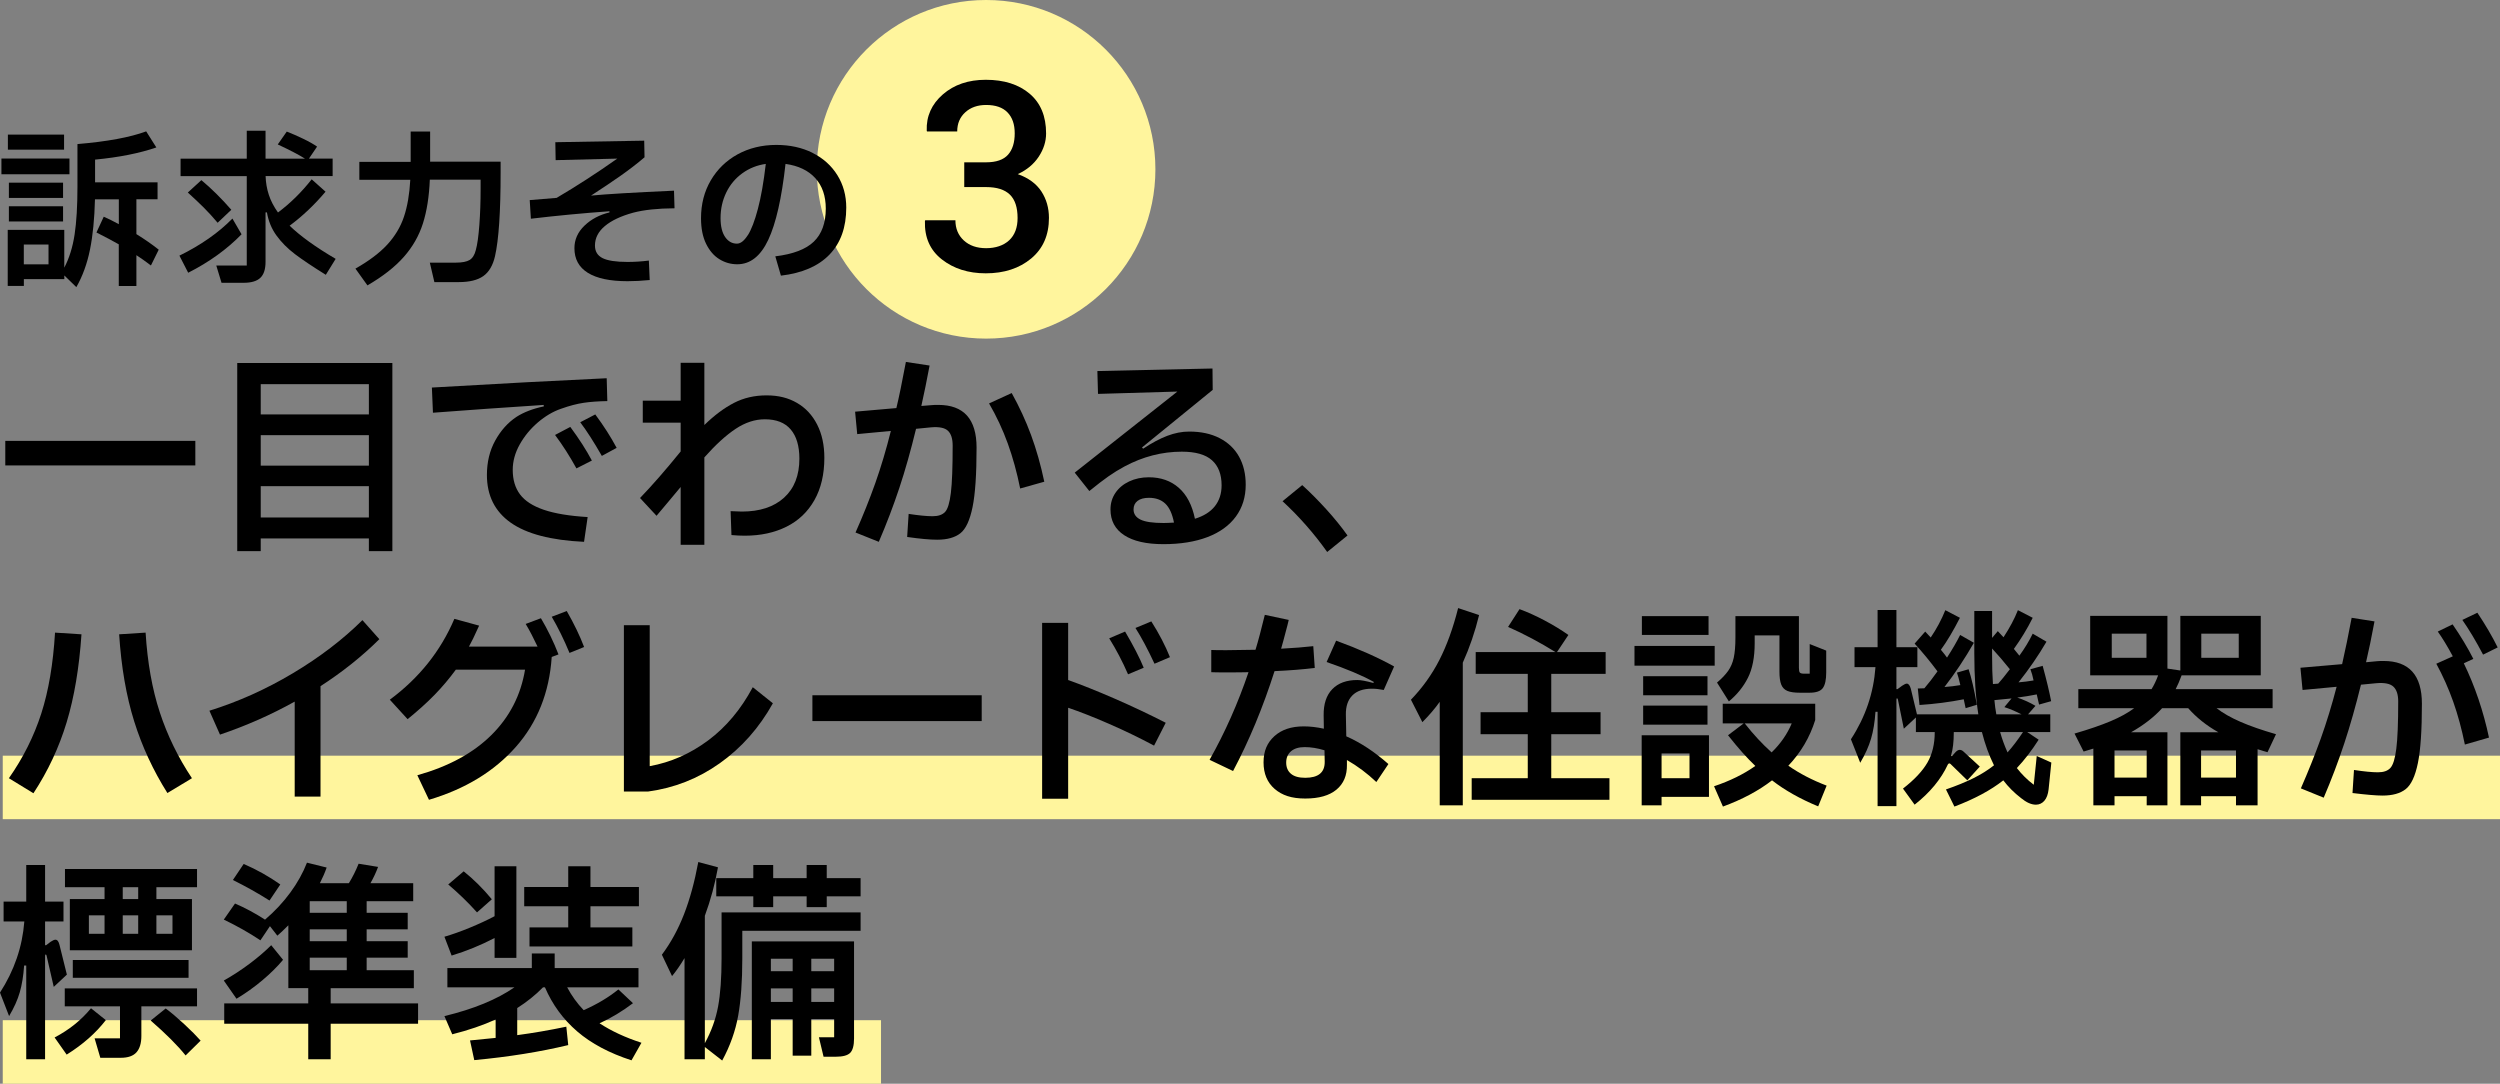 <?xml version="1.0" encoding="UTF-8"?><svg id="_レイヤー_1" xmlns="http://www.w3.org/2000/svg" viewBox="0 0 472.52 204.83"><rect x="0" y="0" width="472.52" height="204.83" fill="#808080" stroke="none"/><defs><style>.cls-1{fill:#000;}.cls-1,.cls-2{stroke-width:0px;}.cls-2{fill:#fff59d;}</style></defs><circle class="cls-2" cx="186.38" cy="32" r="32"/><rect class="cls-2" x=".52" y="142.83" width="472" height="12"/><rect class="cls-2" x=".52" y="192.83" width="166" height="12"/><path class="cls-1" d="M.27,29.96h12.86v2.98H.27v-2.98ZM28.53,50.18c-1.04-.79-1.96-1.44-2.75-1.95v5.82h-3.33v-7.87c-1-.58-2.41-1.32-4.22-2.24l1.38-2.98c.88.38,1.82.85,2.85,1.41v-4.7h-4.51c-.09,3.67-.4,6.84-.94,9.5-.54,2.67-1.4,5.03-2.58,7.1l-2.27-2.21v.7h-7.65v1.28H1.46v-10.59h10.69v7.14c.94-1.79,1.59-3.88,1.95-6.26.36-2.38.54-5.39.54-9.04v-8.06c5.61-.47,9.94-1.27,12.99-2.4l1.92,3.04c-3.16,1.09-7.02,1.86-11.58,2.3v4.29h11.81v3.2h-4v6.59c1.58.98,2.99,1.96,4.22,2.94l-1.47,2.98ZM1.49,25.44h10.62v2.85H1.49v-2.85ZM1.68,34.53h10.24v2.88H1.68v-2.88ZM11.92,41.86H1.68v-2.88h10.24v2.88ZM4.5,49.96h4.67v-3.74h-4.67v3.74Z"/><path class="cls-1" d="M45.65,44.29c-2.77,2.84-6.13,5.26-10.08,7.26l-1.66-3.23c4.07-2,7.41-4.34,10.02-7.01l1.73,2.98ZM63.44,48.93l-1.86,3.01c-2.47-1.54-4.42-2.84-5.82-3.9-1.41-1.07-2.57-2.24-3.5-3.52-.93-1.28-1.53-2.74-1.81-4.38h-.26v9.34c0,1.41-.33,2.42-.99,3.04-.66.62-1.71.93-3.14.93h-4.19l-.99-3.26h5.76v-16.9h-12.51v-3.3h12.51v-5.28h3.55v5.28h7.46c-1.15-.73-2.87-1.62-5.15-2.69l1.7-2.43c.94.36,1.96.81,3.07,1.34,1.11.53,2,1.04,2.66,1.5l-1.54,2.27h4.48v3.3h-12.67c.04,1.24.24,2.42.61,3.54.36,1.12.94,2.23,1.73,3.34,2.32-1.73,4.45-3.82,6.37-6.27l2.62,2.34c-2.09,2.48-4.35,4.62-6.79,6.43,2.03,1.96,4.93,4.05,8.71,6.27ZM41.14,42.11c-.88-1.04-1.74-2-2.61-2.86-.87-.86-1.87-1.82-3.03-2.86l2.56-2.34c1.9,1.58,3.79,3.45,5.66,5.6l-2.59,2.46Z"/><path class="cls-1" d="M81.31,30.56h13.31v2.08c0,7.4-.35,12.66-1.06,15.78-.4,1.75-1.14,3-2.21,3.76-1.07.76-2.61,1.14-4.64,1.14h-4.61l-.86-3.68h4.93c1.17,0,2.04-.17,2.59-.5s.95-.97,1.18-1.9c.28-1,.5-2.57.66-4.7.16-2.13.24-4.4.24-6.82v-1.76h-9.6c-.13,3.18-.56,5.93-1.3,8.26-.74,2.33-1.94,4.44-3.62,6.34-1.68,1.9-3.96,3.69-6.87,5.38l-2.27-3.17c2.56-1.45,4.56-2.96,6.02-4.54,1.45-1.58,2.5-3.33,3.15-5.26.65-1.93,1.05-4.26,1.2-6.99h-9.63v-3.39h9.7v-5.73h3.68v5.73Z"/><path class="cls-1" d="M122.64,49.25l.16,3.68c-1.49.15-2.89.22-4.19.22-3.31,0-5.81-.53-7.5-1.58-1.7-1.06-2.54-2.61-2.54-4.66,0-1.62.63-3.04,1.9-4.26,1.27-1.22,2.84-2.05,4.72-2.5v-.22c-5.01.36-9.96.83-14.85,1.41l-.22-3.52,5.09-.42c3.84-2.26,7.66-4.74,11.46-7.42l-11.65.29-.06-3.39,16.8-.29.06,3.14c-1.34,1.15-2.84,2.3-4.48,3.46s-3.52,2.41-5.63,3.78c2.88-.28,8.11-.59,15.68-.93l.1,3.33c-3.2.02-5.8.3-7.81.83-2.33.64-4.11,1.48-5.36,2.53s-1.87,2.27-1.87,3.68c0,1.11.48,1.9,1.44,2.38.96.48,2.53.72,4.71.72,1.28,0,2.63-.08,4.06-.26Z"/><path class="cls-1" d="M153.58,28.9c2,1,3.57,2.41,4.69,4.21,1.12,1.8,1.68,3.85,1.68,6.13,0,3.73-1.06,6.69-3.17,8.88-2.11,2.19-5.17,3.51-9.18,3.98l-1.06-3.65c3.35-.41,5.78-1.33,7.28-2.78,1.5-1.45,2.26-3.53,2.26-6.24,0-2.39-.66-4.31-1.98-5.76-1.32-1.45-3.2-2.35-5.63-2.69-.72,6.49-1.81,11.27-3.26,14.35-1.45,3.08-3.4,4.62-5.86,4.62-1.22,0-2.34-.32-3.38-.96-1.04-.64-1.87-1.61-2.51-2.91s-.96-2.91-.96-4.83c0-2.67.61-5.05,1.84-7.15,1.23-2.1,2.92-3.74,5.07-4.93,2.16-1.18,4.6-1.78,7.33-1.78,2.56,0,4.84.5,6.85,1.5ZM141.34,44.47c.67-1.06,1.31-2.71,1.9-4.96.6-2.25,1.1-5.09,1.5-8.53-1.64.23-3.12.82-4.42,1.76-1.3.94-2.32,2.14-3.04,3.62s-1.09,3.09-1.09,4.86c0,1.54.29,2.73.86,3.57.58.84,1.32,1.26,2.24,1.26.68,0,1.36-.53,2.03-1.58Z"/><path class="cls-1" d="M182.24,30.68h4.13c1.92,0,3.3-.48,4.15-1.43.85-.95,1.27-2.3,1.27-4.04s-.46-3.03-1.37-3.97c-.91-.94-2.26-1.4-4.03-1.4-1.61,0-2.93.46-3.94,1.38-1.02.92-1.53,2.13-1.53,3.63h-5.71l-.05-.15c-.1-2.72.92-5,3.04-6.85,2.12-1.85,4.83-2.77,8.12-2.77,3.47,0,6.23.88,8.3,2.64,2.07,1.76,3.1,4.26,3.1,7.5,0,1.51-.46,2.98-1.39,4.39s-2.25,2.51-3.96,3.3c2.02.72,3.5,1.81,4.46,3.27.95,1.46,1.43,3.13,1.43,5,0,3.26-1.12,5.81-3.36,7.68-2.24,1.86-5.1,2.8-8.58,2.8-3.29,0-6.05-.87-8.29-2.62-2.24-1.75-3.31-4.17-3.21-7.26l.05-.15h5.71c0,1.57.53,2.84,1.59,3.82,1.06.97,2.46,1.46,4.22,1.46s3.29-.5,4.35-1.49c1.06-.99,1.59-2.4,1.59-4.21,0-2-.48-3.47-1.45-4.42s-2.47-1.43-4.5-1.43h-4.13v-4.66Z"/><path class="cls-1" d="M36.92,87.97H1v-4.64h35.92v4.64Z"/><path class="cls-1" d="M44.84,104.17v-35.56h29.32v35.56h-4.44v-2.4h-20.44v2.4h-4.44ZM69.72,78.33v-5.72h-20.44v5.72h20.44ZM69.72,88.01v-5.76h-20.44v5.76h20.44ZM49.28,91.89v5.92h20.44v-5.92h-20.44Z"/><path class="cls-1" d="M110.39,102.41c-6.24-.29-10.86-1.5-13.86-3.62-3-2.12-4.5-5.13-4.5-9.02,0-2.43.52-4.59,1.56-6.48s2.37-3.39,4-4.48c1.41-.91,3.15-1.57,5.2-2l-.04-.28-1.08.08c-6.21.4-12.83.87-19.84,1.4l-.2-4.76c12.83-.75,23.84-1.33,33.04-1.76l.12,4.32c-1.68.03-3.16.13-4.44.32-1.28.19-2.71.56-4.28,1.12-1.55.53-3.02,1.4-4.42,2.6-1.4,1.2-2.54,2.59-3.42,4.16-.88,1.57-1.32,3.17-1.32,4.8,0,1.87.46,3.41,1.38,4.64.92,1.23,2.41,2.19,4.48,2.9,2.07.71,4.83,1.17,8.3,1.38l-.68,4.68ZM108.95,88.53c-1.23-2.24-2.57-4.35-4.04-6.32l2.88-1.52c1.68,2.27,3.04,4.39,4.08,6.36l-2.92,1.48ZM113.75,86.17c-1.49-2.61-2.85-4.73-4.08-6.36l2.84-1.48c1.6,2.16,2.95,4.27,4.04,6.32l-2.8,1.52Z"/><path class="cls-1" d="M150.63,76.15c1.64.95,2.91,2.31,3.82,4.1s1.36,3.88,1.36,6.28c0,3.12-.63,5.79-1.88,8-1.25,2.21-3.01,3.89-5.28,5.02-2.27,1.13-4.89,1.7-7.88,1.7-.8,0-1.64-.04-2.52-.12l-.16-4.52c.96.05,1.67.08,2.12.08,3.39,0,6.05-.87,7.98-2.62,1.93-1.75,2.9-4.21,2.9-7.38,0-2.4-.55-4.24-1.64-5.52-1.09-1.28-2.72-1.92-4.88-1.92-1.87,0-3.71.6-5.52,1.8-1.81,1.2-3.79,3-5.92,5.4v16.52h-4.48v-10.92l-2.44,2.92-2.12,2.52-3.12-3.36c2.27-2.35,4.83-5.28,7.68-8.8v-5.44h-7.16v-4.16h7.16v-7.16h4.48v11.76c1.89-1.84,3.76-3.23,5.6-4.18,1.84-.95,3.89-1.42,6.16-1.42s4.1.47,5.74,1.42Z"/><path class="cls-1" d="M176.14,76.57c.27-.03.67-.04,1.2-.04,4.83,0,7.24,2.69,7.24,8.08,0,5.01-.25,8.76-.76,11.24-.51,2.48-1.27,4.13-2.3,4.94-1.03.81-2.49,1.22-4.38,1.22-1.36,0-3.25-.17-5.68-.52l.28-4.36c1.92.29,3.43.44,4.52.44s1.85-.27,2.36-.8c.51-.53.87-1.73,1.1-3.6.23-1.87.34-4.85.34-8.96,0-1.28-.29-2.21-.88-2.78-.59-.57-1.65-.79-3.2-.66l-2.84.28c-.99,4.08-2.04,7.81-3.16,11.18s-2.41,6.77-3.88,10.18l-4.4-1.76c1.41-3.17,2.66-6.29,3.74-9.34,1.08-3.05,2.06-6.34,2.94-9.86l-6.36.6-.4-4.24,7.8-.68c.48-1.97,1.08-4.88,1.8-8.72l4.48.68c-.53,2.83-1.05,5.37-1.56,7.64l2-.16ZM191.22,74.29c1.44,2.59,2.66,5.23,3.66,7.94s1.83,5.65,2.5,8.82l-4.56,1.28c-.61-3.04-1.39-5.87-2.34-8.5-.95-2.63-2.13-5.15-3.54-7.58l4.28-1.96Z"/><path class="cls-1" d="M230.51,82.81c1.61.83,2.84,1.99,3.68,3.5.84,1.51,1.26,3.27,1.26,5.3,0,2.32-.62,4.33-1.86,6.02-1.24,1.69-3.03,2.99-5.36,3.88-2.33.89-5.11,1.34-8.34,1.34s-5.7-.57-7.42-1.7c-1.72-1.13-2.58-2.75-2.58-4.86,0-1.17.31-2.22.94-3.14s1.49-1.64,2.6-2.16c1.11-.52,2.34-.78,3.7-.78,2.27,0,4.15.66,5.66,1.98,1.51,1.32,2.53,3.27,3.06,5.86,1.65-.51,2.91-1.29,3.76-2.36.85-1.07,1.28-2.39,1.28-3.96,0-2.08-.61-3.66-1.82-4.74-1.21-1.08-3.11-1.62-5.7-1.62-3.73,0-7.35.93-10.84,2.8-1.04.56-2.05,1.18-3.02,1.86-.97.68-2.18,1.61-3.62,2.78l-2.76-3.48,19.4-15.32-15,.44-.12-4.32,21.76-.48.04,4.04-13.36,10.88.2.24c1.65-1.09,3.18-1.91,4.58-2.44,1.4-.53,2.78-.8,4.14-.8,2.21,0,4.13.41,5.74,1.24ZM215.57,98.21c.88.43,2.33.64,4.36.64.51,0,1.16-.03,1.96-.08-.32-1.65-.87-2.85-1.64-3.58s-1.8-1.1-3.08-1.1c-.93,0-1.65.19-2.16.58-.51.39-.76.93-.76,1.62,0,.85.44,1.49,1.32,1.92Z"/><path class="cls-1" d="M250.85,104.33c-2.48-3.49-5.29-6.69-8.44-9.6l3.72-3.04c1.47,1.33,2.97,2.84,4.5,4.52,1.53,1.68,2.89,3.35,4.06,5l-3.84,3.12Z"/><path class="cls-1" d="M1.68,147.09c2.69-3.84,4.73-7.91,6.12-12.22,1.39-4.31,2.25-9.41,2.6-15.3l5,.32c-.43,6.32-1.36,11.86-2.8,16.62-1.44,4.76-3.53,9.23-6.28,13.42l-4.64-2.84ZM27.52,119.57c.35,5.65,1.24,10.67,2.68,15.06,1.44,4.39,3.47,8.54,6.08,12.46l-4.64,2.8c-2.69-4.27-4.79-8.79-6.28-13.56-1.49-4.77-2.44-10.25-2.84-16.44l5-.32Z"/><path class="cls-1" d="M71.7,120.81c-3.25,3.23-6.96,6.19-11.12,8.88v20.88h-4.88v-17.96c-4.45,2.48-9.16,4.56-14.12,6.24l-2-4.52c5.41-1.68,10.66-4.03,15.74-7.06,5.08-3.03,9.47-6.38,13.18-10.06l3.2,3.6Z"/><path class="cls-1" d="M102.24,116.85c1.28,2.16,2.39,4.44,3.32,6.84l-1.28.48c-.45,6.72-2.71,12.39-6.78,17-4.07,4.61-9.54,7.95-16.42,10l-2.2-4.64c5.89-1.65,10.56-4.19,14-7.6,3.44-3.41,5.56-7.53,6.36-12.36h-13.08c-1.23,1.68-2.56,3.26-4,4.74-1.44,1.48-3.15,3.02-5.12,4.62l-3.36-3.68c5.55-4.11,9.61-9.2,12.2-15.28l4.68,1.28c-.85,1.89-1.49,3.21-1.92,3.96h12.96c-.75-1.6-1.49-3.03-2.24-4.28l2.88-1.08ZM107.12,115.49c1.39,2.43,2.48,4.69,3.28,6.8l-2.76,1.12c-1.04-2.51-2.16-4.79-3.36-6.84l2.84-1.08Z"/><path class="cls-1" d="M117.92,149.61v-31.44h4.88v26.64c3.97-.72,7.65-2.34,11.04-4.86s6.2-5.87,8.44-10.06l3.8,3.04c-2.59,4.64-5.93,8.41-10.02,11.32-4.09,2.91-8.62,4.69-13.58,5.36h-4.56Z"/><path class="cls-1" d="M185.55,136.29h-32v-4.88h32v4.88Z"/><path class="cls-1" d="M201.89,117.73v10.8c2.56.91,5.51,2.09,8.84,3.54,3.33,1.45,6.53,2.97,9.6,4.54l-2.2,4.32c-2.75-1.47-5.59-2.84-8.52-4.12-2.93-1.28-5.51-2.29-7.72-3.04v17.2h-4.92v-33.24h4.92ZM213.21,127.45c-1.04-2.4-2.23-4.67-3.56-6.8l3-1.28c1.57,2.67,2.75,4.95,3.52,6.84l-2.96,1.24ZM218.21,125.45c-1.25-2.69-2.45-4.95-3.6-6.76l3-1.24c1.47,2.32,2.64,4.57,3.52,6.76l-2.92,1.24Z"/><path class="cls-1" d="M248.5,126.25c-2.21.27-4.75.47-7.6.6-2.19,6.85-4.8,13.15-7.84,18.88l-4.44-2.12c2.91-5.15,5.36-10.67,7.36-16.56-1.01.03-2.47.04-4.36.04-1.28,0-2.17-.01-2.68-.04v-4.2c.51.03,1.45.04,2.84.04,1.12,0,2.96-.03,5.52-.08.51-1.65,1.09-3.85,1.76-6.6l4.52.96-.24,1c-.64,2.45-1.04,3.93-1.2,4.44,2.4-.13,4.43-.29,6.08-.48l.28,4.12ZM254.46,139.17c2.72,1.2,5.37,2.95,7.96,5.24l-2.28,3.4c-1.71-1.63-3.56-3.01-5.56-4.16v.92c.03,2-.63,3.56-1.98,4.68-1.35,1.12-3.31,1.68-5.9,1.68s-4.38-.61-5.78-1.82c-1.4-1.21-2.1-2.89-2.1-5.02s.68-3.7,2.04-4.94c1.36-1.24,3.21-1.86,5.56-1.86,1.2,0,2.47.15,3.8.44l-.04-2.52c-.03-2.16.52-3.81,1.64-4.96,1.12-1.15,2.69-1.72,4.72-1.72.67,0,1.68.19,3.04.56l.08-.2c-2.21-1.23-5.19-2.48-8.92-3.76l1.8-4.04c4.29,1.57,7.95,3.2,10.96,4.88l-1.96,4.44c-.8-.16-1.55-.24-2.24-.24-1.63,0-2.86.43-3.7,1.28-.84.85-1.25,2.07-1.22,3.64l.08,4.08ZM250.34,141.81c-1.31-.4-2.56-.6-3.76-.6-1.09,0-1.95.26-2.56.78s-.92,1.23-.92,2.14.3,1.61.9,2.12c.6.51,1.5.76,2.7.76,2.48,0,3.71-1.01,3.68-3.04l-.04-2.16Z"/><path class="cls-1" d="M279.56,116.25c-.77,3.17-1.8,6.17-3.08,9v26.96h-4.36v-19.56c-.93,1.31-2.03,2.59-3.28,3.84l-2.16-4.24c2.16-2.24,3.95-4.73,5.36-7.48,1.41-2.75,2.6-6.03,3.56-9.84l3.96,1.32ZM293.2,147.09h11v4.08h-26.04v-4.08h10.6v-8.32h-8.92v-4.16h8.92v-7.24h-9.84v-4.12h15.08c-2.91-1.81-5.89-3.4-8.96-4.76l2.16-3.36c1.52.56,3.1,1.27,4.74,2.14,1.64.87,3.14,1.78,4.5,2.74l-2.16,3.24h9.2v4.12h-10.28v7.24h9.32v4.16h-9.32v8.32Z"/><path class="cls-1" d="M308.93,122.09h15.16v3.72h-15.16v-3.72ZM314.05,152.21h-3.76v-13.24h12.72v11.64h-8.96v1.6ZM310.33,116.45h12.6v3.56h-12.6v-3.56ZM310.57,127.81h12.16v3.6h-12.16v-3.6ZM322.73,136.97h-12.16v-3.6h12.16v3.6ZM319.33,142.41h-5.28v4.68h5.28v-4.68ZM343.65,152.41c-3.41-1.41-6.32-3.05-8.72-4.92-2.51,1.95-5.6,3.6-9.28,4.96l-1.68-3.84c3.01-1.01,5.61-2.29,7.8-3.84-1.57-1.49-3.29-3.43-5.16-5.8l2.96-2.24h-3.96v-3.72h17.48v3.08c-1.01,3.25-2.71,6.13-5.08,8.64,2.11,1.47,4.52,2.72,7.24,3.76l-1.6,3.92ZM331.65,121.57c0,2.67-.43,4.85-1.28,6.54-.85,1.69-2.05,3.18-3.6,4.46l-2.24-3.56c.91-.77,1.61-1.51,2.1-2.2.49-.69.85-1.52,1.06-2.48.21-.96.32-2.23.32-3.8v-4.08h12v9.76c0,.48.06.79.18.92.12.13.38.2.78.2h1.08v-5.6l3.12,1.24v4.12c0,1.39-.21,2.37-.64,2.96-.43.59-1.27.88-2.52.88h-1.8c-1.04,0-1.83-.11-2.38-.34-.55-.23-.93-.63-1.16-1.2-.23-.57-.34-1.39-.34-2.46v-6.84h-4.68v1.48ZM329.77,136.73c1.65,2.11,3.35,3.93,5.08,5.48,1.68-1.63,2.95-3.45,3.8-5.48h-8.88Z"/><path class="cls-1" d="M384.96,142.89l2.76,1.24-.52,5.08c-.11.93-.37,1.65-.8,2.14-.43.49-.96.74-1.6.74-.85,0-1.79-.41-2.8-1.24-1.31-1.01-2.43-2.13-3.36-3.36-2.37,1.87-5.45,3.52-9.24,4.96l-1.6-3.24c2-.69,3.73-1.4,5.18-2.12,1.45-.72,2.75-1.53,3.9-2.44-.93-1.87-1.69-3.96-2.28-6.28h-5.32v.08c0,1.76-.17,3.21-.52,4.36l.16.12.72-.8c.27-.27.52-.4.76-.4.27,0,.52.12.76.36l3.04,2.8-2.36,2.6-3.16-3.08c-.08-.08-.16-.12-.24-.12-.11,0-.2.07-.28.2-1.28,2.77-3.37,5.31-6.28,7.6l-2.2-3.04c2.16-1.68,3.7-3.32,4.62-4.92s1.38-3.51,1.38-5.72v-.04h-3.56v-2.76l-2.28,2.12-1.12-5.52c-.05-.16-.11-.23-.18-.22-.07.01-.1.11-.1.3v20.08h-3.56v-17.84h-.4c-.13,1.95-.41,3.65-.84,5.1-.43,1.45-1.11,2.97-2.04,4.54l-1.76-4.44c2.75-4.21,4.29-8.76,4.64-13.64h-3.96v-3.76h4.36v-7.04h3.56v7.04h3.96v3.76h-3.96v4.16h.2l.88-.64c.4-.27.69-.4.88-.4.32,0,.57.32.76.96l1.16,4.84h11.6c-.51-3.28-.76-7.12-.76-11.52v-8h3.36v5.08l1.08-1.28,1.08,1.16c1.17-1.79,2.08-3.49,2.72-5.12l2.8,1.44c-1.04,2.08-2.23,4.04-3.56,5.88l1.04,1.28c.99-1.36,1.83-2.75,2.52-4.16l2.6,1.52c-1.52,2.61-3.28,5.17-5.28,7.68.99-.08,1.93-.2,2.84-.36-.16-.8-.36-1.51-.6-2.12l2.32-.64c.75,2.75,1.28,4.97,1.6,6.68l-2.28.64-.44-1.92c-1.17.24-2.4.44-3.68.6,1.2.4,2.35.92,3.44,1.56l-1.4,1.6h4.2v3.36h-4.36l2.16,1.44c-1.31,2.05-2.68,3.84-4.12,5.36.91,1.17,1.97,2.23,3.2,3.16l.56-5.44ZM366.2,126.89c-1.41-1.89-2.85-3.64-4.32-5.24l2-2.28,1.04,1.12c1.12-1.65,2.04-3.37,2.76-5.16l2.76,1.44c-1.25,2.45-2.45,4.47-3.6,6.04.53.64.92,1.13,1.16,1.48,1.07-1.65,1.89-3.08,2.48-4.28l2.6,1.48c-1.71,2.99-3.56,5.77-5.56,8.36,1.07-.08,2.07-.2,3-.36-.24-1.04-.45-1.83-.64-2.36l2.2-.64c.53,1.57,1.05,3.81,1.56,6.72l-2.12.64-.36-1.68c-2.69.53-5.48.89-8.36,1.08l-.32-3.12,1.24-.04c.8-.93,1.63-2,2.48-3.2ZM376.52,122.57v1.2c0,2.16.05,4,.16,5.52l1-.08c.53-.59,1.27-1.49,2.2-2.72-1.15-1.44-2.27-2.75-3.36-3.92ZM377.32,135.01h4.76c-1.28-.64-2.36-1.09-3.24-1.36l1.36-1.64c-1.57.16-2.65.27-3.24.32.08.93.2,1.83.36,2.68ZM378.04,138.37c.35,1.25.81,2.53,1.4,3.84.96-1.07,1.93-2.35,2.92-3.84h-4.32Z"/><path class="cls-1" d="M428.58,142.17l-.84-.24c-.16-.05-.33-.11-.5-.16-.17-.05-.35-.11-.54-.16v10.6h-4.08v-1.72h-6.6v1.72h-3.92v-13.8h7.2c-2.27-1.28-4.17-2.8-5.72-4.56h-4.92c-1.52,1.68-3.48,3.2-5.88,4.56h6.88v13.8h-3.92v-1.72h-6.08v1.72h-4v-10.72l-1.84.56-1.72-3.4c2.75-.8,5.02-1.58,6.82-2.34,1.8-.76,3.29-1.58,4.46-2.46h-10.56v-3.6h13.84c.48-.77.89-1.64,1.24-2.6h-12.84v-11.24h14.6v9.96l2.44.36v-10.32h15.2v11.24h-14.96c-.37,1.01-.75,1.88-1.12,2.6h18.32v3.6h-10.6c1.2.93,2.71,1.79,4.52,2.58,1.81.79,4.05,1.57,6.72,2.34l-1.6,3.4ZM399.14,124.33h6.56v-4.56h-6.56v4.56ZM399.66,146.97h6.08v-5.12h-6.08v5.12ZM416.02,146.97h6.6v-5.12h-6.6v5.12ZM423.14,119.77h-7.08v4.56h7.08v-4.56Z"/><path class="cls-1" d="M449.32,124.97c.27-.03.67-.04,1.2-.04,4.83,0,7.24,2.69,7.24,8.08,0,5.01-.25,8.75-.76,11.22-.51,2.47-1.27,4.11-2.3,4.92s-2.49,1.22-4.38,1.22c-1.17,0-3.07-.16-5.68-.48l.28-4.36c1.92.29,3.43.44,4.52.44s1.85-.27,2.36-.82c.51-.55.88-1.75,1.12-3.62.24-1.87.36-4.85.36-8.96,0-1.28-.3-2.21-.9-2.78-.6-.57-1.67-.79-3.22-.66l-2.92.28c-.99,4.03-2.04,7.73-3.16,11.12-1.12,3.39-2.41,6.8-3.88,10.24l-4.32-1.76c1.41-3.23,2.67-6.36,3.76-9.4,1.09-3.04,2.09-6.31,3-9.8l-6.44.6-.4-4.2,7.88-.68c.61-2.69,1.21-5.61,1.8-8.76l4.32.68c-.56,2.99-1.09,5.56-1.6,7.72l2.12-.2ZM465.68,125.37c2.11,4.35,3.69,9.03,4.76,14.04l-4.56,1.32c-.59-2.91-1.32-5.61-2.2-8.1-.88-2.49-1.95-4.89-3.2-7.18l3.12-1.4c-1.01-1.89-1.96-3.45-2.84-4.68l2.8-1.36c1.55,2.24,2.85,4.41,3.92,6.52l-1.8.84ZM469.32,123.73c-1.36-2.59-2.67-4.77-3.92-6.56l2.84-1.36c1.52,2.27,2.8,4.45,3.84,6.56l-2.76,1.36Z"/><path class="cls-1" d="M12.64,184.21l-2.48,2.32-1.36-5.92c-.03-.13-.08-.2-.16-.2s-.12.09-.12.28v19.52h-3.56v-17.72h-.4c-.13,1.95-.41,3.63-.82,5.06-.41,1.43-1.09,2.93-2.02,4.5l-1.72-4.44c2.69-4.16,4.23-8.64,4.6-13.44H.68v-3.76h4.28v-6.92h3.56v6.92h3.48v3.76h-3.48v4.48h.2l.84-.64c.4-.27.71-.4.92-.4.35,0,.6.32.76.96l1.4,5.64ZM20,192.81c-1.87,2.43-4.33,4.6-7.4,6.52l-2.28-3.24c2.75-1.44,5.04-3.28,6.88-5.52l2.8,2.24ZM37.24,190.21h-10.52v5.6c0,1.36-.31,2.39-.92,3.08s-1.6,1.04-2.96,1.04h-3.88l-1.08-3.68h4.8v-6.04h-10.44v-3.4h25v3.4ZM13.2,169.93h6.56v-2.24h-7.48v-3.44h24.96v3.44h-7.68v2.24h6.72v9.68H13.2v-9.68ZM35.64,181.45v3.36H13.76v-3.36h21.88ZM19.76,173.01h-2.96v3.48h2.96v-3.48ZM23.2,169.93h2.92v-2.24h-2.92v2.24ZM26.12,173.01h-2.92v3.48h2.92v-3.48ZM31.32,190.61c1.04.77,2.21,1.77,3.52,2.98,1.31,1.21,2.33,2.25,3.08,3.1l-2.84,2.8c-1.49-1.87-3.69-4.07-6.6-6.6l2.84-2.28ZM32.6,176.49v-3.48h-3.04v3.48h3.04Z"/><path class="cls-1" d="M79.02,189.65v3.84h-16.52v6.72h-4.24v-6.72h-15.88v-3.84h15.88v-2.88h-3.76v-11.88c-.93.93-1.63,1.59-2.08,1.96l-1.4-1.8-1.8,2.68c-2.03-1.36-4.33-2.67-6.92-3.92l2.12-3.04c1.92.83,3.83,1.85,5.72,3.08l-.04-.04c1.84-1.57,3.43-3.28,4.78-5.12,1.35-1.84,2.39-3.72,3.14-5.64l3.72.92c-.32.93-.75,1.92-1.28,2.96h5.48c.69-1.12,1.31-2.35,1.84-3.68l3.68.6c-.37,1.01-.85,2.04-1.44,3.08h8.08v3.4h-8.8v2.2h7.76v3.12h-7.76v2.24h7.76v3.12h-7.76v2.36h8.92v3.4h-15.72v2.88h16.52ZM53.5,181.41c-1.09,1.31-2.4,2.6-3.92,3.88-1.52,1.28-3.15,2.44-4.88,3.48l-2.4-3.44c1.71-.96,3.34-2.03,4.9-3.2s2.91-2.33,4.06-3.48l2.24,2.76ZM50.94,170.21c-2.19-1.39-4.49-2.68-6.92-3.88l2.04-3.04c2.51,1.09,4.81,2.39,6.92,3.88l-2.04,3.04ZM58.54,172.53h7v-2.2h-7v2.2ZM58.54,177.89h7v-2.24h-7v2.24ZM58.54,183.37h7v-2.36h-7v2.36Z"/><path class="cls-1" d="M93.48,177.29c-2.61,1.36-5.32,2.47-8.12,3.32l-1.36-3.56c1.47-.43,3.06-.99,4.78-1.7,1.72-.71,3.29-1.43,4.7-2.18v-9.44h4.12v17.32h-4.12v-3.76ZM121.24,197.09l-1.88,3.32c-4.19-1.36-7.61-3.18-10.26-5.46s-4.69-5.06-6.1-8.34h-.36c-1.44,1.47-3.07,2.77-4.88,3.92v5.12c2.99-.4,6.08-.93,9.28-1.6l.36,3.48c-5.33,1.28-11.25,2.23-17.76,2.84l-.8-3.72,4.84-.48v-3.48c-2.4,1.09-5.13,2.03-8.2,2.8l-1.48-3.44c5.52-1.33,9.93-3.15,13.24-5.44h-12.68v-3.64h15.96v-2.76h4.32v2.76h15.84v3.64h-13.48c.85,1.6,1.89,3.04,3.12,4.32,2.53-1.12,4.72-2.43,6.56-3.92l2.76,2.6c-2,1.52-4.11,2.79-6.32,3.8,2.24,1.47,4.88,2.69,7.92,3.68ZM90.16,172.45c-1.6-1.79-3.41-3.55-5.44-5.28l2.92-2.48c1.87,1.49,3.64,3.25,5.32,5.28l-2.8,2.48ZM100.08,175.29h7.32v-4h-8.32v-3.64h8.32v-3.92h4.2v3.92h9.16v3.64h-9.16v4h7.92v3.6h-19.44v-3.6Z"/><path class="cls-1" d="M136.38,172.45h26.28v3.48h-22.36v5.24c0,4.29-.26,7.89-.78,10.8-.52,2.91-1.53,5.73-3.02,8.48l-3.28-2.56v2.32h-3.84v-19.12c-.8,1.33-1.59,2.47-2.36,3.4l-1.92-4.04c1.68-2.24,3.07-4.79,4.18-7.64,1.11-2.85,2.01-6.15,2.7-9.88l3.72,1c-.56,3.15-1.39,6.2-2.48,9.16v24.08c1.23-2.24,2.06-4.55,2.5-6.92.44-2.37.66-5.41.66-9.12v-8.68ZM156.26,163.49v2.48h6.4v3.44h-6.4v2.04h-3.8v-2.04h-6.32v2.04h-3.76v-2.04h-7v-3.44h7v-2.48h3.76v2.48h6.32v-2.48h3.8ZM142.1,200.21v-22.28h19.32v18.36c0,1.33-.25,2.24-.74,2.72-.49.48-1.39.72-2.7.72h-2.32l-.88-3.68h2.88v-3.44h-4.32v6.92h-3.52v-6.92h-4.12v7.6h-3.6ZM149.82,183.57v-2.36h-4.12v2.36h4.12ZM145.7,186.81v2.56h4.12v-2.56h-4.12ZM153.34,183.57h4.32v-2.36h-4.32v2.36ZM153.34,186.81v2.56h4.32v-2.56h-4.32Z"/></svg>
